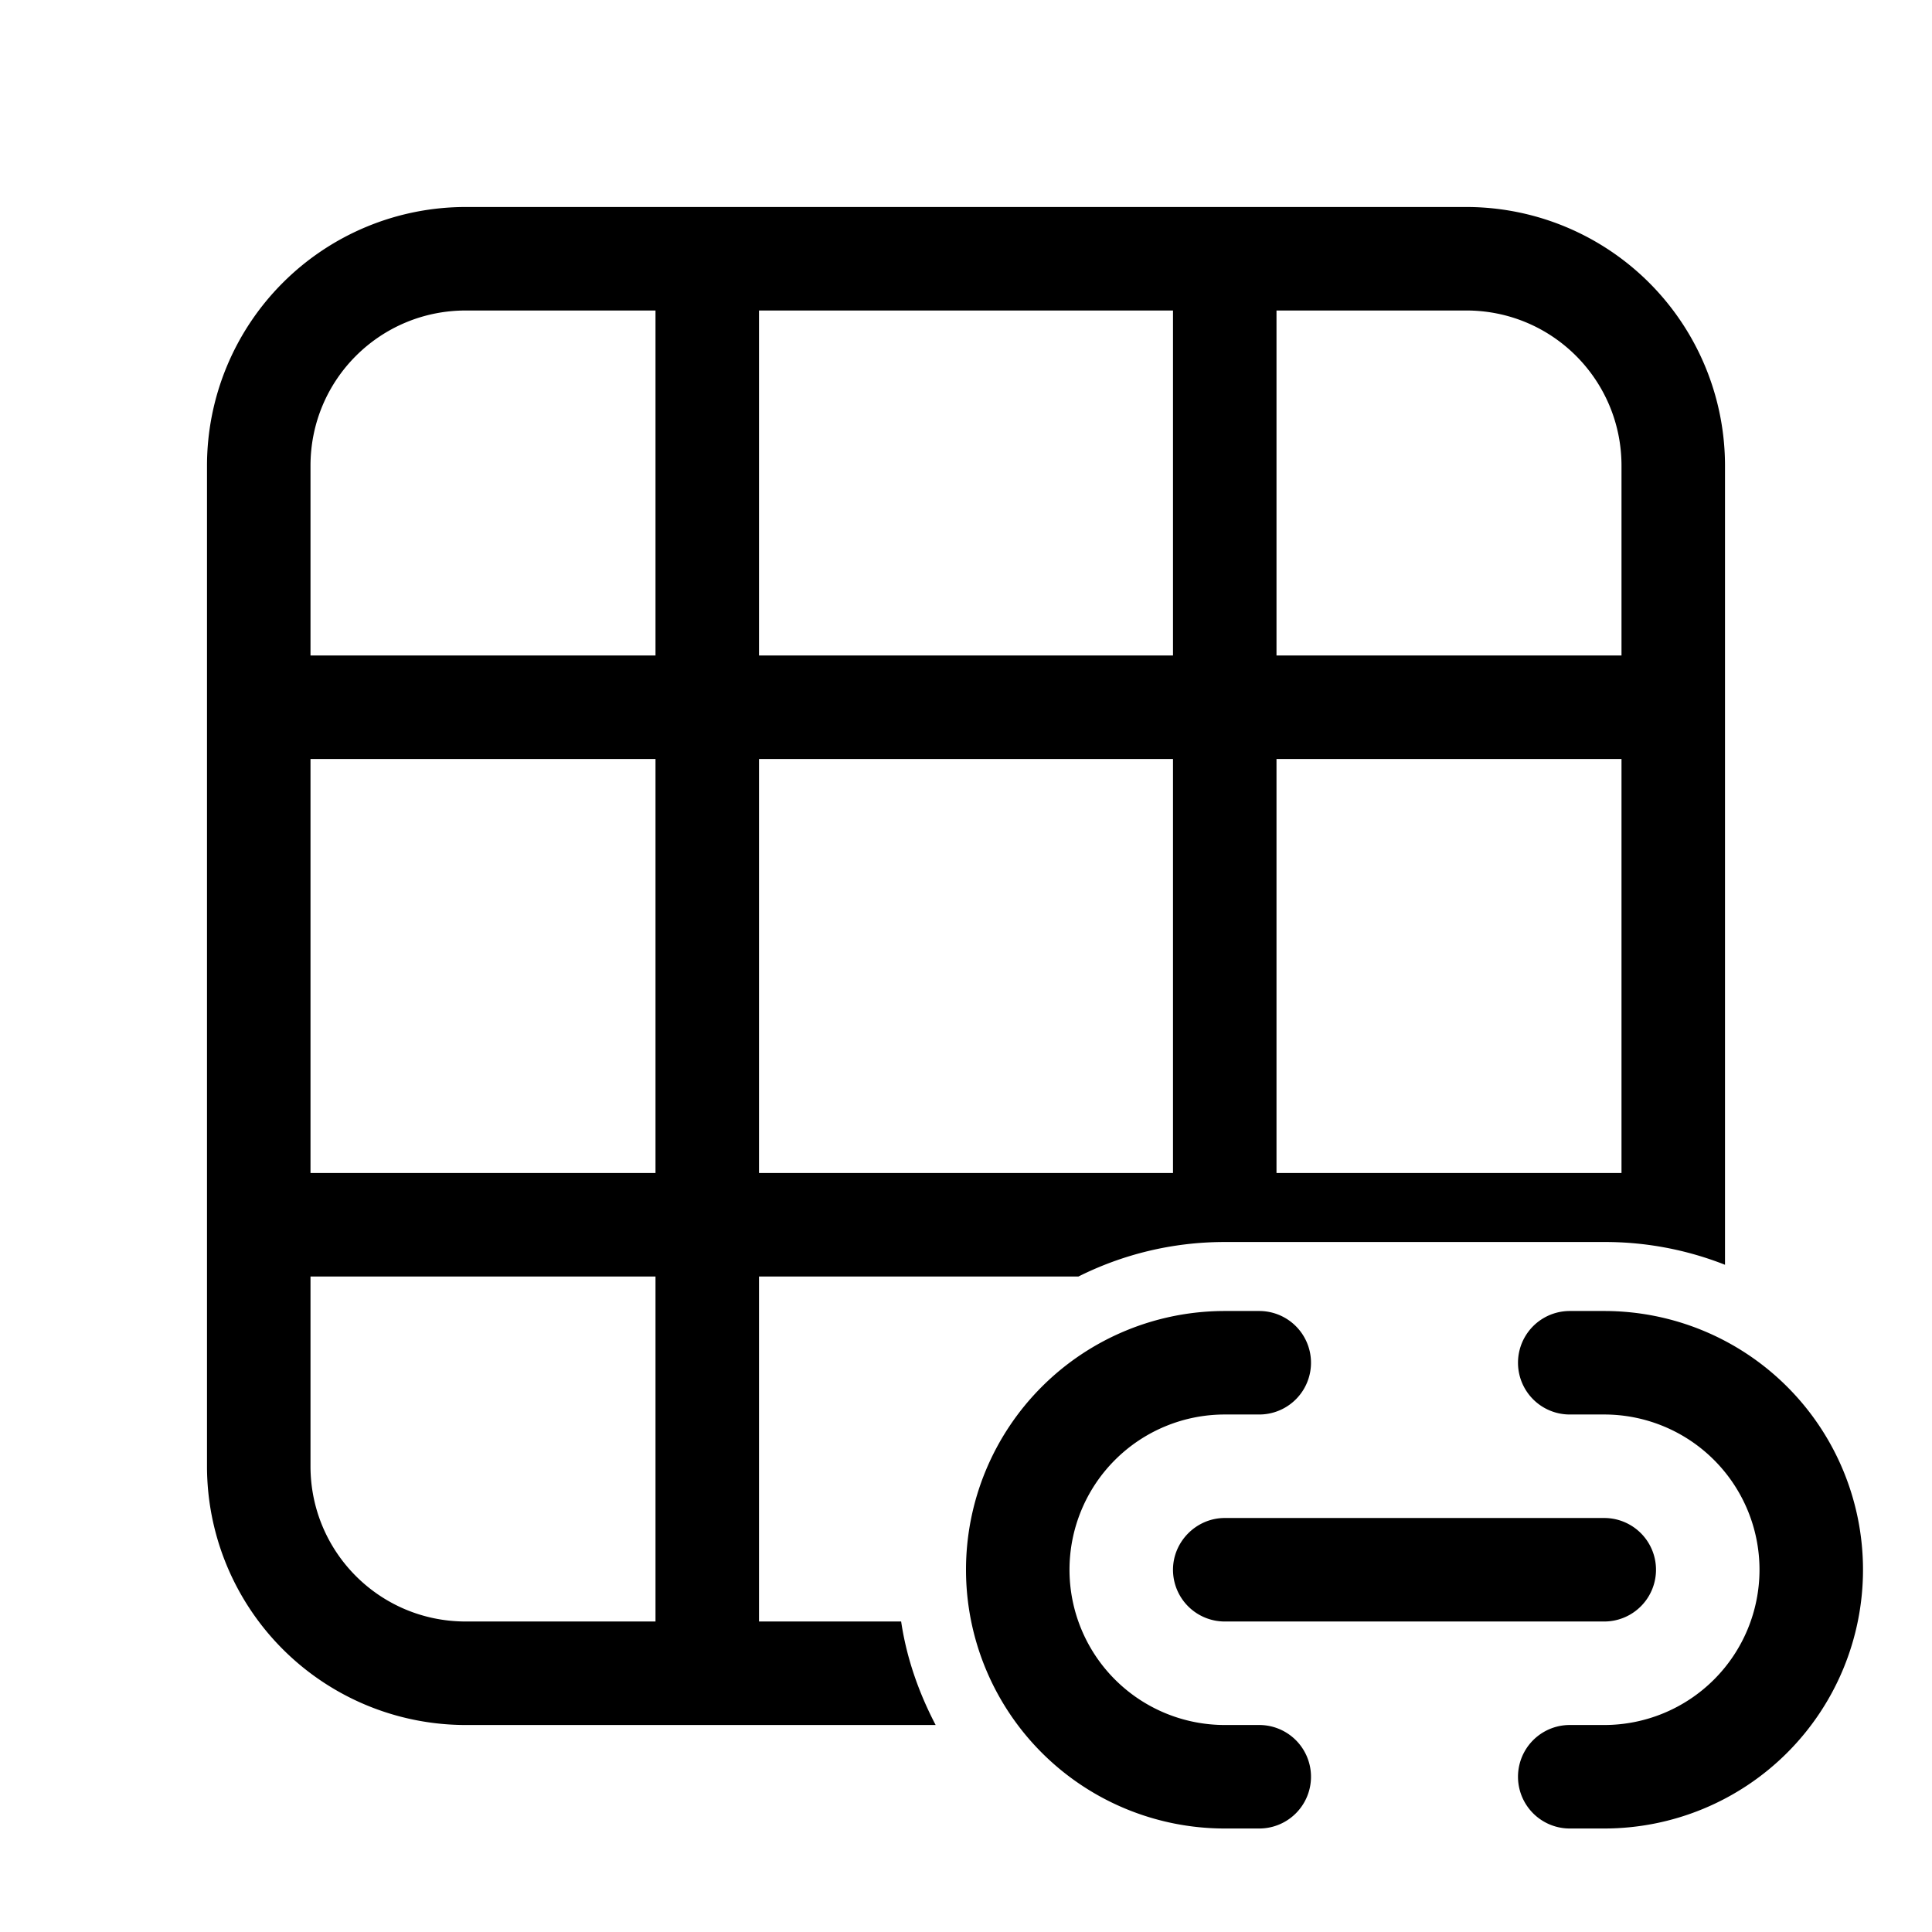 <svg width="28" height="28" viewBox="0 0 28 28" xmlns="http://www.w3.org/2000/svg"><path d="M3 6.75A3.75 3.75 0 0 1 6.75 3h14.5A3.75 3.75 0 0 1 25 6.75v11.58a4.74 4.74 0 0 0-1.75-.33h-5.5c-.76 0-1.48.18-2.12.5H11v5h2.06c.08.54.26 1.04.5 1.5H6.76A3.75 3.75 0 0 1 3 21.25V6.75ZM4.5 18.5v2.75c0 1.24 1 2.25 2.25 2.25H9.5v-5h-5Zm5-1.5v-6h-5v6h5Zm7.5 0v-6h-6v6h6Zm6.5 0v-6h-5v6h5Zm0-10.25c0-1.24-1-2.25-2.25-2.25H18.5v5h5V6.75ZM17 4.5h-6v5h6v-5Zm-7.5 0H6.75c-1.24 0-2.25 1-2.25 2.25V9.5h5v-5Zm8.25 16a2.25 2.25 0 0 0 0 4.5h.5a.75.75 0 0 1 0 1.5h-.5a3.75 3.75 0 1 1 0-7.5h.5a.75.75 0 0 1 0 1.5h-.5ZM17 22.75c0-.41.34-.75.75-.75h5.5a.75.75 0 0 1 0 1.5h-5.5a.75.75 0 0 1-.75-.75ZM23.25 25a2.25 2.25 0 0 0 0-4.5h-.5a.75.75 0 0 1 0-1.5h.5a3.75 3.75 0 1 1 0 7.5h-.5a.75.75 0 0 1 0-1.5h.5Z"/></svg>
